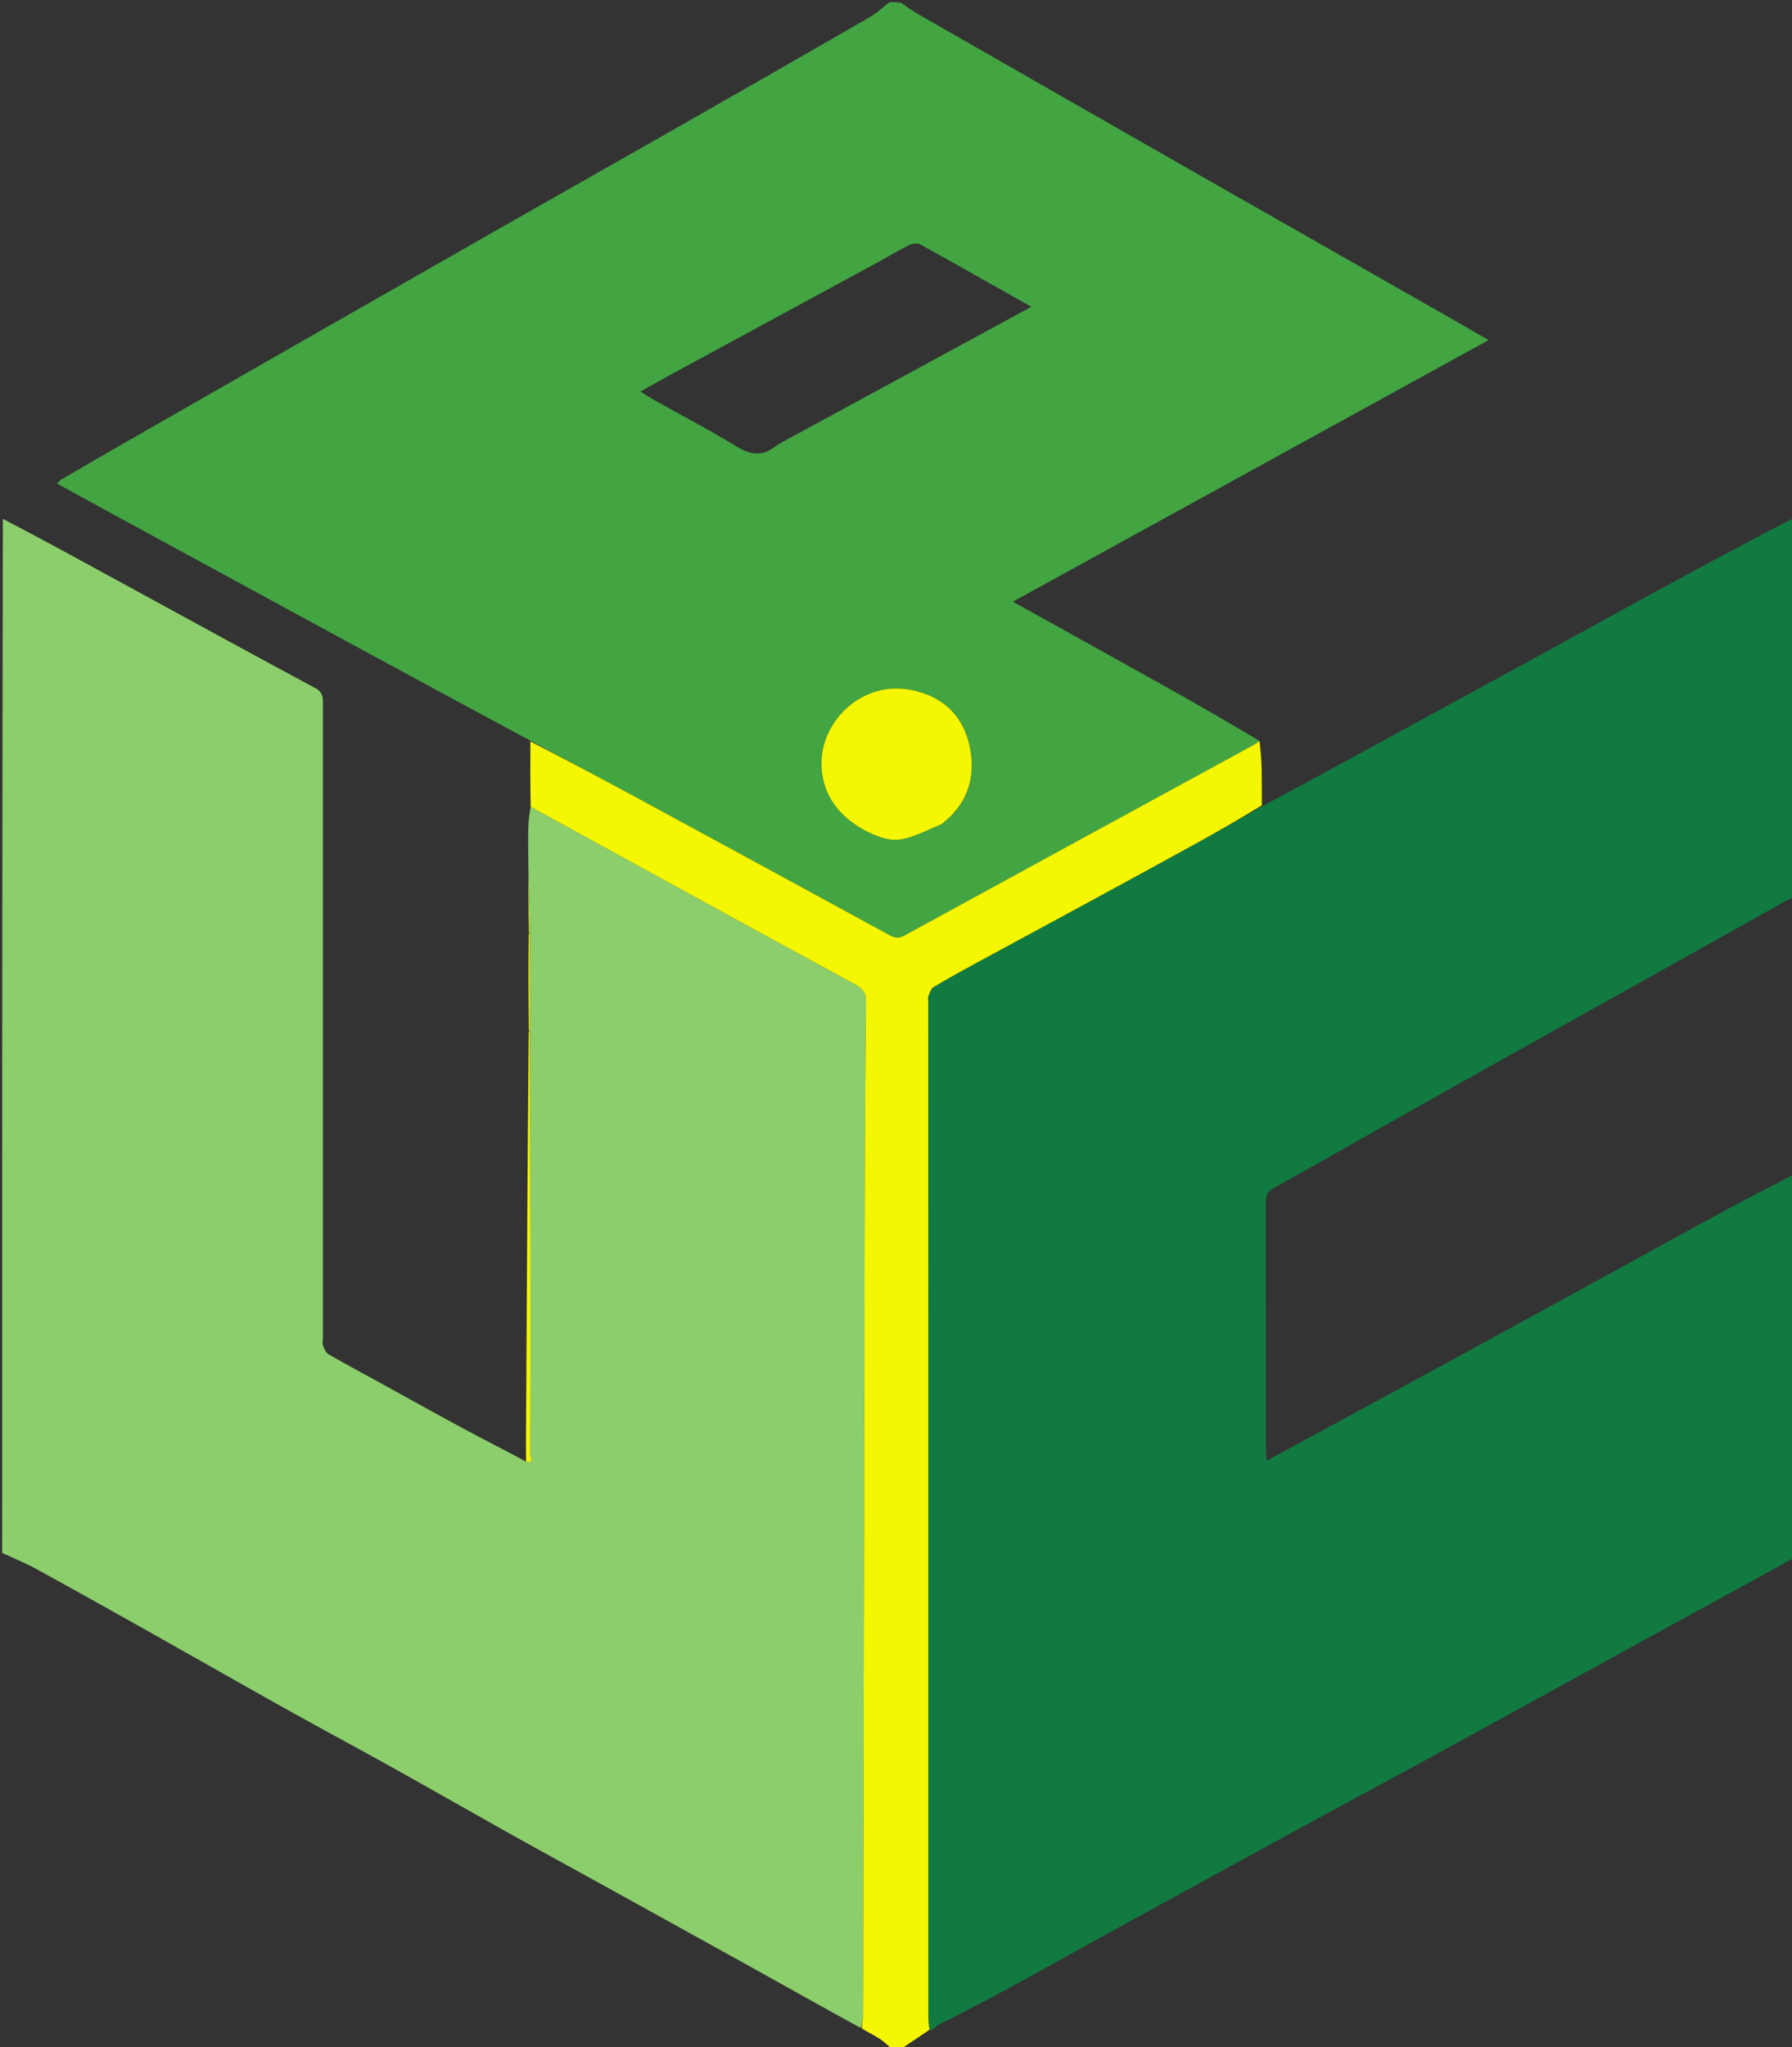 <svg
  version="1.1"
  id="Layer_1"
  xmlns="http://www.w3.org/2000/svg"
  xmlns:xlink="http://www.w3.org/1999/xlink"
  x="0px"
  y="0px"
  width="100%"
  viewBox="0 0 838 957"
  enable-background="new 0 0 838 957"
  xml:space="preserve"
>
  <rect x="0" y="0" width="838" height="957" fill="#333333" stroke="none"/>
  <path
    fill="#117A41"
    opacity="1"
    stroke="none"
    d="
M839,284 
	C839,329.021 839,374.042 838.635,419.432 
	C837.218,420.262 836.118,420.638 835.119,421.196 
	C813.994,432.998 792.886,444.833 771.761,456.637 
	C751.64,467.88 731.49,479.07 711.379,490.329 
	C690.117,502.233 668.877,514.176 647.645,526.132 
	C630.313,535.891 613.051,545.778 595.642,555.398 
	C592.69,557.03 591.929,558.919 591.937,562.08 
	C592.034,600.74 591.996,639.399 592.013,678.059 
	C592.013,679.444 592.209,680.83 592.365,682.89 
	C597.478,680.112 601.97,677.669 606.464,675.229 
	C629.494,662.727 652.547,650.265 675.549,637.712 
	C703.927,622.226 732.264,606.666 760.618,591.136 
	C776.183,582.611 791.706,574.009 807.325,565.584 
	C817.814,559.927 828.437,554.519 839,549 
	C839,608.688 839,668.375 838.641,728.455 
	C816.154,740.913 794.004,752.94 771.903,765.057 
	C738.191,783.54 704.538,802.131 670.811,820.586 
	C650.737,831.57 630.537,842.322 610.452,853.287 
	C578.785,870.574 547.157,887.934 515.533,905.299 
	C500.156,913.743 484.875,922.363 469.455,930.725 
	C459.149,936.314 448.673,941.591 438.006,947.106 
	C437.497,947.485 437.255,947.764 437.004,948.021 
	C436.996,947.999 437.041,948.017 436.796,948.116 
	C436.293,948.453 436.034,948.691 435.585,949.021 
	C435.395,949.112 434.981,949.195 434.666,948.89 
	C434.272,946.759 434.124,944.933 434.123,943.107 
	C434.099,784.961 434.086,626.816 434.072,468.67 
	C434.072,467.67 433.793,466.56 434.135,465.695 
	C434.739,464.167 435.365,462.192 436.607,461.447 
	C443.249,457.461 450.051,453.737 456.859,450.036 
	C474.73,440.32 492.645,430.683 510.521,420.974 
	C526.46,412.317 542.399,403.656 558.284,394.899 
	C568.956,389.016 579.533,382.962 590.46,376.838 
	C603.591,369.763 616.436,362.872 629.233,355.895 
	C661.689,338.201 694.131,320.48 726.565,302.746 
	C742.574,293.993 758.526,285.136 774.555,276.42 
	C795.662,264.944 816.82,253.562 837.974,242.597 
	C837.998,245.027 837.922,247.004 838.026,248.971 
	C838.31,254.316 838.67,259.657 839,265 
	C839,266.389 839,267.778 838.749,269.909 
	C838.665,275.101 838.833,279.55 839,284 
z"
  />
  <path
    fill="#8CCE6B"
    opacity="1"
    stroke="none"
    d="
M1,726 
	C1,564.975 1,403.95 1.337,242.569 
	C20.161,252.345 38.633,262.502 57.136,272.603 
	C87.26,289.048 117.37,305.52 147.587,321.793 
	C151.002,323.633 151.019,326.124 151.018,329.171 
	C150.995,427.819 150.999,526.468 150.998,625.117 
	C150.998,626.45 150.671,627.897 151.084,629.087 
	C151.604,630.584 152.403,632.433 153.648,633.154 
	C161.279,637.578 169.075,641.718 176.808,645.967 
	C189.986,653.21 203.11,660.553 216.348,667.685 
	C226.101,672.941 235.999,677.928 246.011,683.322 
	C250.14,684.154 247.961,681.075 247.965,680.012 
	C248.088,647.514 248.065,615.016 248.026,582.517 
	C247.986,549.02 247.905,515.524 247.906,481.56 
	C247.935,466.081 247.898,451.069 247.922,435.587 
	C247.712,425.449 247.441,415.78 247.098,405.641 
	C247.025,399.086 246.923,393 247.061,386.92 
	C247.137,383.589 247.617,380.267 248.159,377.188 
	C298.946,405.091 349.469,432.786 400.077,460.323 
	C403.607,462.244 404.999,464.31 404.955,468.398 
	C404.598,501.712 404.377,535.028 404.309,568.344 
	C404.056,692.628 403.881,816.912 403.635,941.196 
	C403.63,943.467 403.114,945.737 402.641,948.002 
	C402.444,947.995 402.081,947.848 401.903,947.671 
	C401.432,947.334 401.139,947.175 400.49,947.003 
	C383.471,937.668 366.833,928.304 350.14,919.036 
	C325.3,905.244 300.425,891.515 275.558,877.771 
	C263.554,871.137 251.497,864.597 239.53,857.896 
	C220.292,847.123 201.151,836.179 181.892,825.446 
	C165.78,816.468 149.5,807.791 133.399,798.795 
	C111.736,786.692 90.196,774.371 68.561,762.217 
	C51.322,752.532 34.065,742.876 16.72,733.385 
	C11.651,730.611 6.249,728.445 1,726 
z"
  />
  <path
    fill="#42A542"
    opacity="1"
    stroke="none"
    d="
M416,1 
	C417.714,1 419.429,1 421.413,1.347 
	C424.438,3.456 427.125,5.339 429.961,6.963 
	C474.219,32.305 518.481,57.639 562.773,82.921 
	C601.265,104.893 639.798,126.793 678.306,148.738 
	C683.941,151.949 689.533,155.234 696.065,159.019 
	C621.417,200.055 547.797,240.527 473.639,281.294 
	C498.059,294.865 521.727,307.948 545.325,321.157 
	C559.995,329.368 574.559,337.77 588.985,346.382 
	C587.954,347.206 587.133,347.777 586.26,348.253 
	C531.78,377.957 477.284,407.632 422.849,437.417 
	C420.274,438.825 418.458,438.545 416.055,437.234 
	C378.38,416.674 340.671,396.176 302.939,375.72 
	C284.671,365.815 266.342,356.025 247.685,346.094 
	C219.617,330.998 191.889,316.014 164.192,300.975 
	C127.362,280.976 90.553,260.939 53.741,240.906 
	C44.817,236.049 35.919,231.142 26.623,226.047 
	C27.664,225.108 28.177,224.461 28.841,224.074 
	C36.942,219.348 45.05,214.632 53.186,209.966 
	C81.038,193.992 108.889,178.017 136.763,162.084 
	C169.501,143.37 202.251,124.675 235.019,106.015 
	C262.027,90.634 289.092,75.353 316.091,59.957 
	C346.372,42.691 376.632,25.386 406.828,7.974 
	C410.129,6.071 412.954,3.344 416,1 
M365.413,206.911 
	C404.186,185.853 442.958,164.795 482.287,143.434 
	C464.42,133.351 447.366,123.648 430.181,114.183 
	C428.874,113.463 426.396,113.933 424.883,114.691 
	C419.727,117.273 414.788,120.284 409.716,123.038 
	C377.503,140.526 345.272,157.981 313.058,175.469 
	C308.653,177.86 304.312,180.37 299.505,183.07 
	C301.943,184.592 303.709,185.796 305.566,186.837 
	C318.527,194.1 331.729,200.965 344.387,208.72 
	C350.77,212.631 356.265,213.532 362.297,208.913 
	C363.089,208.307 363.902,207.73 365.413,206.911 
M440.548,385.104 
	C452.569,375.946 456.422,363.236 453.532,349.264 
	C450.554,334.862 441.171,325.566 426.109,322.567 
	C403.348,318.035 384.77,336.597 384.176,355.701 
	C383.724,370.247 391.435,381.067 403.918,387.933 
	C408.798,390.617 414.929,393.094 420.166,392.55 
	C426.941,391.846 433.391,388.024 440.548,385.104 
z"
  />

  <path
    fill="#F5F601"
    opacity="1"
    stroke="none"
    d="
M434.666,948.89 
	C430.437,951.952 425.893,954.709 421.674,957.733 
	C420.611,958 419.222,958 417.417,958 
	C415.214,956.416 413.578,954.604 411.604,953.305 
	C408.929,951.546 405.995,950.18 403.004,948.327 
	C403.114,945.737 403.63,943.467 403.635,941.196 
	C403.881,816.912 404.056,692.628 404.309,568.344 
	C404.377,535.028 404.598,501.712 404.955,468.398 
	C404.999,464.31 403.607,462.244 400.077,460.323 
	C349.469,432.786 298.946,405.091 248.159,377.188 
	C247.949,366.99 247.983,357.038 248.029,346.634 
	C266.342,356.025 284.671,365.815 302.939,375.72 
	C340.671,396.176 378.38,416.674 416.055,437.234 
	C418.458,438.545 420.274,438.825 422.849,437.417 
	C477.284,407.632 531.78,377.957 586.26,348.253 
	C587.133,347.777 587.954,347.206 588.985,346.382 
	C589.447,350.275 589.864,354.461 589.966,358.655 
	C590.107,364.453 590.012,370.255 590.085,376.52 
	C579.533,382.962 568.956,389.016 558.284,394.899 
	C542.399,403.656 526.46,412.317 510.521,420.974 
	C492.645,430.683 474.73,440.32 456.859,450.036 
	C450.051,453.737 443.249,457.461 436.607,461.447 
	C435.365,462.192 434.739,464.167 434.135,465.695 
	C433.793,466.56 434.072,467.67 434.072,468.67 
	C434.086,626.816 434.099,784.961 434.123,943.107 
	C434.124,944.933 434.272,946.759 434.666,948.89 
z"
  />
  <path
    fill="#00612D"
    opacity="1"
    stroke="none"
    d="
M837.974,242.597 
	C838.129,242.105 838.301,242.071 838.737,242.019 
	C839,249.354 839,256.708 839,264.531 
	C838.67,259.657 838.31,254.316 838.026,248.971 
	C837.922,247.004 837.998,245.027 837.974,242.597 
z"
  />
  <path
    fill="#00612D"
    opacity="1"
    stroke="none"
    d="
M839,283.535 
	C838.833,279.55 838.665,275.101 838.749,270.325 
	C839,274.357 839,278.714 839,283.535 
z"
  />
  <path
    fill="#348D37"
    opacity="1"
    stroke="none"
    d="
M438.007,947.106 
	C438.039,947.305 437.805,947.604 437.291,947.973 
	C437.255,947.764 437.497,947.485 438.007,947.106 
z"
  />
  <path
    fill="#348D37"
    opacity="1"
    stroke="none"
    d="
M436.796,948.116 
	C436.811,948.301 436.581,948.585 436.064,948.899 
	C436.034,948.691 436.293,948.453 436.796,948.116 
z"
  />
  <path
    fill="#F4F501"
    opacity="1"
    stroke="none"
    d="
M246.011,683.322 
	C245.899,675.713 245.989,668.39 246.031,661.067 
	C246.367,601.689 246.694,542.311 247.263,482.474 
	C247.503,482.015 247.842,482.027 247.842,482.027 
	C247.905,515.524 247.986,549.02 248.026,582.517 
	C248.065,615.016 248.088,647.514 247.965,680.012 
	C247.961,681.075 250.14,684.154 246.011,683.322 
z"
  />
  <path
    fill="#E7F010"
    opacity="1"
    stroke="none"
    d="
M247.906,481.56 
	C247.842,482.027 247.503,482.015 247.333,482.01 
	C247.119,466.982 247.074,451.958 247.271,436.48 
	C247.512,436.026 247.861,436.057 247.862,436.057 
	C247.898,451.069 247.935,466.081 247.906,481.56 
z"
  />
  <path
    fill="#CBE52A"
    opacity="1"
    stroke="none"
    d="
M247.922,435.587 
	C247.861,436.057 247.512,436.026 247.337,436.016 
	C247.121,426.344 247.08,416.683 247.104,406.567 
	C247.441,415.78 247.712,425.449 247.922,435.587 
z"
  />
  <path
    fill="#BCE03B"
    opacity="1"
    stroke="none"
    d="
M401.903,947.671 
	C401.747,947.743 401.414,947.639 400.963,947.275 
	C401.139,947.175 401.432,947.334 401.903,947.671 
z"
  />

  <path
    fill="#F5F601"
    opacity="1"
    stroke="none"
    d="
M440.264,385.324 
	C433.391,388.024 426.941,391.846 420.166,392.55 
	C414.929,393.094 408.798,390.617 403.918,387.933 
	C391.435,381.067 383.724,370.247 384.176,355.701 
	C384.77,336.597 403.348,318.035 426.109,322.567 
	C441.171,325.566 450.554,334.862 453.532,349.264 
	C456.422,363.236 452.569,375.946 440.264,385.324 
z"
  />
</svg>
